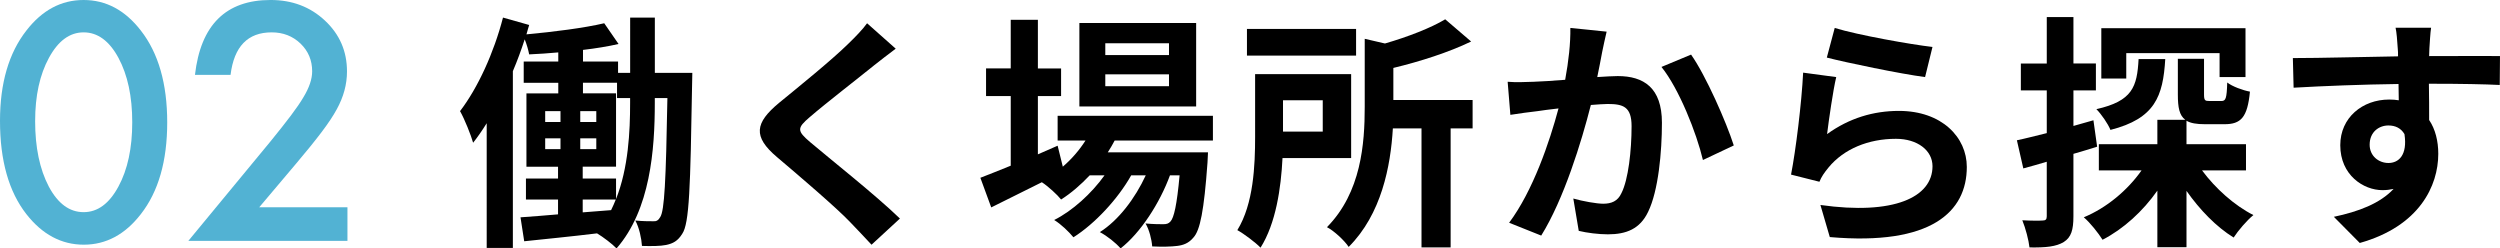 <?xml version="1.0" encoding="UTF-8"?><svg id="b" xmlns="http://www.w3.org/2000/svg" width="222.809" height="22.139" viewBox="0 0 222.809 22.139"><defs><style>.d{fill:#52b2d3;}</style></defs><g id="c"><g><g><path class="d" d="M0,10.773C0,7.41,.784,4.726,2.352,2.721,3.755,.907,5.455,0,7.451,0s3.696,.907,5.1,2.721c1.567,2.005,2.352,4.735,2.352,8.189,0,3.445-.784,6.171-2.352,8.176-1.404,1.814-3.099,2.721-5.086,2.721-1.987,0-3.691-.907-5.113-2.721C.784,17.081,0,14.31,0,10.773Zm3.131,.014c0,2.343,.405,4.289,1.217,5.838,.811,1.522,1.846,2.283,3.104,2.283,1.249,0,2.283-.761,3.104-2.283,.82-1.513,1.23-3.422,1.23-5.729,0-2.306-.41-4.22-1.23-5.742-.82-1.513-1.855-2.27-3.104-2.27-1.24,0-2.27,.757-3.09,2.27-.82,1.504-1.23,3.382-1.23,5.633Z"/><path class="d" d="M23.105,18.471h7.861v2.994h-14.178l7.328-8.873c.72-.884,1.324-1.649,1.812-2.297,.487-.647,.859-1.189,1.114-1.627,.52-.856,.779-1.627,.779-2.311,0-.984-.347-1.809-1.039-2.475-.693-.665-1.55-.998-2.57-.998-2.133,0-3.354,1.263-3.664,3.787h-3.172c.51-4.448,2.757-6.672,6.74-6.672,1.923,0,3.536,.611,4.84,1.832,1.312,1.222,1.969,2.734,1.969,4.539,0,1.148-.306,2.274-.916,3.377-.31,.574-.764,1.256-1.36,2.044-.597,.789-1.352,1.721-2.263,2.796l-3.281,3.883Z"/></g><g><path d="M61.703,6.495s-.022,.77-.022,1.078c-.154,9.153-.242,12.344-.88,13.268-.396,.638-.814,.858-1.43,.99-.528,.11-1.32,.11-2.156,.088-.044-.66-.242-1.628-.594-2.266,.66,.066,1.232,.066,1.584,.066,.286,.022,.462-.066,.638-.374,.374-.572,.506-3.168,.638-10.605h-1.123v.44c0,4.159-.396,9.505-3.41,12.96-.374-.396-1.188-1.012-1.738-1.342-2.333,.286-4.643,.506-6.491,.704l-.33-2.134c.946-.066,2.09-.154,3.345-.264v-1.32h-2.86v-1.87h2.86v-1.056h-2.816v-6.535h2.838v-.946h-3.081v-1.893h3.081v-.814c-.88,.088-1.76,.132-2.596,.176-.066-.374-.22-.902-.396-1.342-.308,.946-.66,1.914-1.056,2.838v15.754h-2.332V10.983c-.396,.638-.792,1.21-1.21,1.738-.176-.638-.77-2.134-1.166-2.816,1.584-2.068,3.015-5.193,3.829-8.339l2.333,.66c-.088,.264-.154,.55-.242,.836,2.398-.22,5.171-.572,6.931-.99l1.276,1.848c-.946,.22-2.046,.396-3.168,.528v1.034h3.125v1.012h1.078V1.566h2.2V6.495h3.345Zm-13.114,4.379h1.364v-.968h-1.364v.968Zm0,2.42h1.364v-.968h-1.364v.968Zm4.555-2.42v-.968h-1.43v.968h1.43Zm0,2.42v-.968h-1.43v.968h1.43Zm3.014-4.555h-1.166v-1.364h-3.037v.946h2.949v6.535h-2.971v1.056h2.971v1.826c1.1-2.772,1.254-6.007,1.254-8.559v-.44Zm-4.225,10.188l2.53-.198c.154-.308,.286-.616,.418-.946h-2.948v1.145Z"/><path d="M79.831,4.338c-.682,.506-1.408,1.078-1.915,1.474-1.408,1.145-4.291,3.367-5.743,4.621-1.166,.99-1.144,1.232,.044,2.245,1.628,1.386,5.831,4.708,7.987,6.799l-2.53,2.333c-.616-.682-1.298-1.364-1.915-2.024-1.188-1.254-4.511-4.093-6.513-5.787-2.156-1.827-1.98-3.037,.198-4.841,1.694-1.386,4.687-3.807,6.161-5.259,.616-.594,1.32-1.32,1.672-1.826l2.552,2.266Z"/><path d="M99.344,12.523c-.176,.352-.396,.704-.616,1.056h8.933s-.022,.594-.044,.902c-.308,4.291-.66,6.051-1.254,6.689-.418,.506-.902,.682-1.453,.748-.506,.066-1.342,.088-2.222,.044-.044-.616-.264-1.496-.594-2.046,.704,.066,1.276,.066,1.562,.066,.308,0,.484-.044,.66-.242,.308-.33,.572-1.452,.814-4.115h-.858c-.902,2.464-2.619,5.127-4.401,6.513-.44-.506-1.188-1.1-1.848-1.452,1.672-1.056,3.146-3.015,4.092-5.061h-1.298c-1.188,2.112-3.234,4.312-5.149,5.523-.418-.506-1.1-1.166-1.716-1.541,1.628-.814,3.323-2.354,4.489-3.982h-1.32c-.792,.836-1.65,1.584-2.552,2.156-.33-.418-1.166-1.188-1.716-1.54-1.584,.792-3.168,1.584-4.511,2.244l-.968-2.64c.748-.286,1.672-.66,2.706-1.078v-6.205h-2.2v-2.464h2.2V1.764h2.42V6.099h2.068v2.464h-2.068v5.193l1.76-.77,.462,1.87c.792-.682,1.475-1.474,2.024-2.333h-2.486v-2.2h13.84v2.2h-8.757Zm7.261-3.036h-10.407V2.05h10.407v7.437Zm-2.42-5.633h-5.677v1.056h5.677v-1.056Zm0,2.772h-5.677v1.056h5.677v-1.056Z"/><path d="M114.302,14.086c-.132,2.684-.594,5.831-1.958,7.987-.418-.44-1.496-1.254-2.068-1.562,1.452-2.354,1.584-5.787,1.584-8.317V6.605h8.559v7.481h-6.117Zm6.557-9.131h-9.726V2.578h9.726v2.376Zm-6.513,3.982v2.794h3.542v-2.794h-3.542Zm16.898,2.508h-1.958v10.605h-2.596V11.445h-2.553c-.198,3.367-1.012,7.635-3.938,10.562-.352-.55-1.32-1.452-1.936-1.76,3.058-3.102,3.366-7.459,3.366-10.715V3.458l1.804,.418c2.046-.594,4.093-1.386,5.369-2.156l2.31,1.98c-2.002,.968-4.555,1.782-6.931,2.354v2.86h7.063v2.53Z"/><path d="M143.189,2.82c-.132,.572-.286,1.254-.396,1.804-.11,.66-.286,1.452-.44,2.244,.726-.044,1.386-.088,1.826-.088,2.31,0,3.938,1.034,3.938,4.159,0,2.574-.308,6.051-1.232,7.943-.726,1.519-1.936,2.002-3.586,2.002-.836,0-1.87-.132-2.596-.308l-.484-2.882c.836,.242,2.09,.462,2.663,.462,.726,0,1.298-.22,1.628-.946,.616-1.21,.902-3.807,.902-5.963,0-1.738-.748-1.98-2.134-1.98-.352,0-.88,.044-1.496,.088-.836,3.301-2.42,8.427-4.423,11.64l-2.86-1.144c2.134-2.86,3.608-7.217,4.401-10.188-.77,.088-1.452,.176-1.871,.242-.616,.066-1.738,.22-2.42,.33l-.242-2.948c.792,.066,1.518,.022,2.31,0,.682-.022,1.716-.088,2.816-.176,.308-1.672,.484-3.256,.462-4.621l3.234,.33Zm7.525,2.046c1.32,1.87,3.146,6.029,3.807,8.097l-2.75,1.298c-.572-2.42-2.134-6.359-3.696-8.295l2.64-1.1Z"/><path d="M162.835,11.952c1.98-1.43,4.137-2.068,6.403-2.068,3.829,0,6.051,2.354,6.051,4.995,0,3.982-3.146,7.041-12.211,6.249l-.836-2.86c6.535,.924,9.99-.682,9.99-3.455,0-1.408-1.342-2.442-3.257-2.442-2.464,0-4.643,.902-6.007,2.552-.396,.484-.638,.836-.814,1.276l-2.53-.638c.418-2.134,.946-6.381,1.078-9.087l2.948,.396c-.286,1.21-.66,3.829-.814,5.083Zm.682-9.461c2.068,.638,6.799,1.474,8.713,1.694l-.66,2.684c-2.2-.286-7.063-1.298-8.757-1.738l.704-2.64Z"/><path d="M186.903,13.074c-.704,.22-1.408,.44-2.112,.638v5.567c0,1.21-.198,1.87-.858,2.288-.682,.418-1.606,.506-3.058,.484-.066-.638-.352-1.716-.638-2.42,.77,.044,1.54,.044,1.804,.022,.264,0,.374-.088,.374-.374v-4.863c-.726,.22-1.452,.418-2.09,.594l-.572-2.508c.749-.154,1.672-.396,2.663-.638v-3.806h-2.31v-2.398h2.31V1.522h2.376V5.659h2.002v2.398h-2.002v3.168l1.782-.506,.33,2.354Zm9.351,2.112c1.188,1.606,2.883,3.125,4.577,3.982-.572,.462-1.364,1.386-1.76,2.002-1.54-.946-3.014-2.464-4.203-4.159v5.017h-2.596v-5.039c-1.298,1.848-3.014,3.411-4.885,4.379-.374-.594-1.1-1.519-1.672-2.002,2.024-.836,3.895-2.398,5.149-4.181h-3.807v-2.333h5.215v-2.178h2.486c-.528-.396-.66-1.1-.66-2.244v-3.19h2.333v3.168c0,.55,.088,.594,.484,.594h1.056c.396,0,.484-.198,.528-1.65,.44,.352,1.408,.704,2.024,.814-.22,2.311-.814,2.904-2.267,2.904h-1.738c-.748,0-1.276-.088-1.65-.308v2.09h5.303v2.333h-3.917Zm-3.278-9.923c-.198,3.344-.924,5.303-4.885,6.315-.22-.55-.814-1.408-1.254-1.849,3.212-.726,3.63-1.98,3.762-4.466h2.376Zm-3.477,1.738h-2.222V2.512h12.85V6.869h-2.31v-2.134h-8.317v2.267Z"/><path d="M222.787,7.573c-1.32-.066-3.366-.11-6.315-.11,.022,1.1,.022,2.288,.022,3.234,.55,.814,.814,1.87,.814,3.015,0,2.838-1.672,6.447-6.997,7.943l-2.311-2.332c2.2-.462,4.115-1.188,5.325-2.486-.308,.066-.638,.11-.99,.11-1.694,0-3.762-1.342-3.762-4.004,0-2.464,1.98-4.071,4.356-4.071,.308,0,.594,.022,.858,.066l-.022-1.452c-3.3,.044-6.667,.176-9.351,.33l-.066-2.64c2.486,0,6.447-.11,9.373-.154,0-.264,0-.506-.022-.66-.044-.704-.11-1.54-.198-1.892h3.168c-.066,.352-.132,1.518-.154,1.87,0,.176-.022,.396-.022,.66,2.2,0,5.171-.022,6.315,0l-.022,2.574Zm-9.923,6.953c.902,0,1.716-.682,1.43-2.574-.308-.528-.814-.77-1.43-.77-.836,0-1.672,.572-1.672,1.716,0,1.012,.814,1.628,1.672,1.628Z"/></g></g></g></svg>
